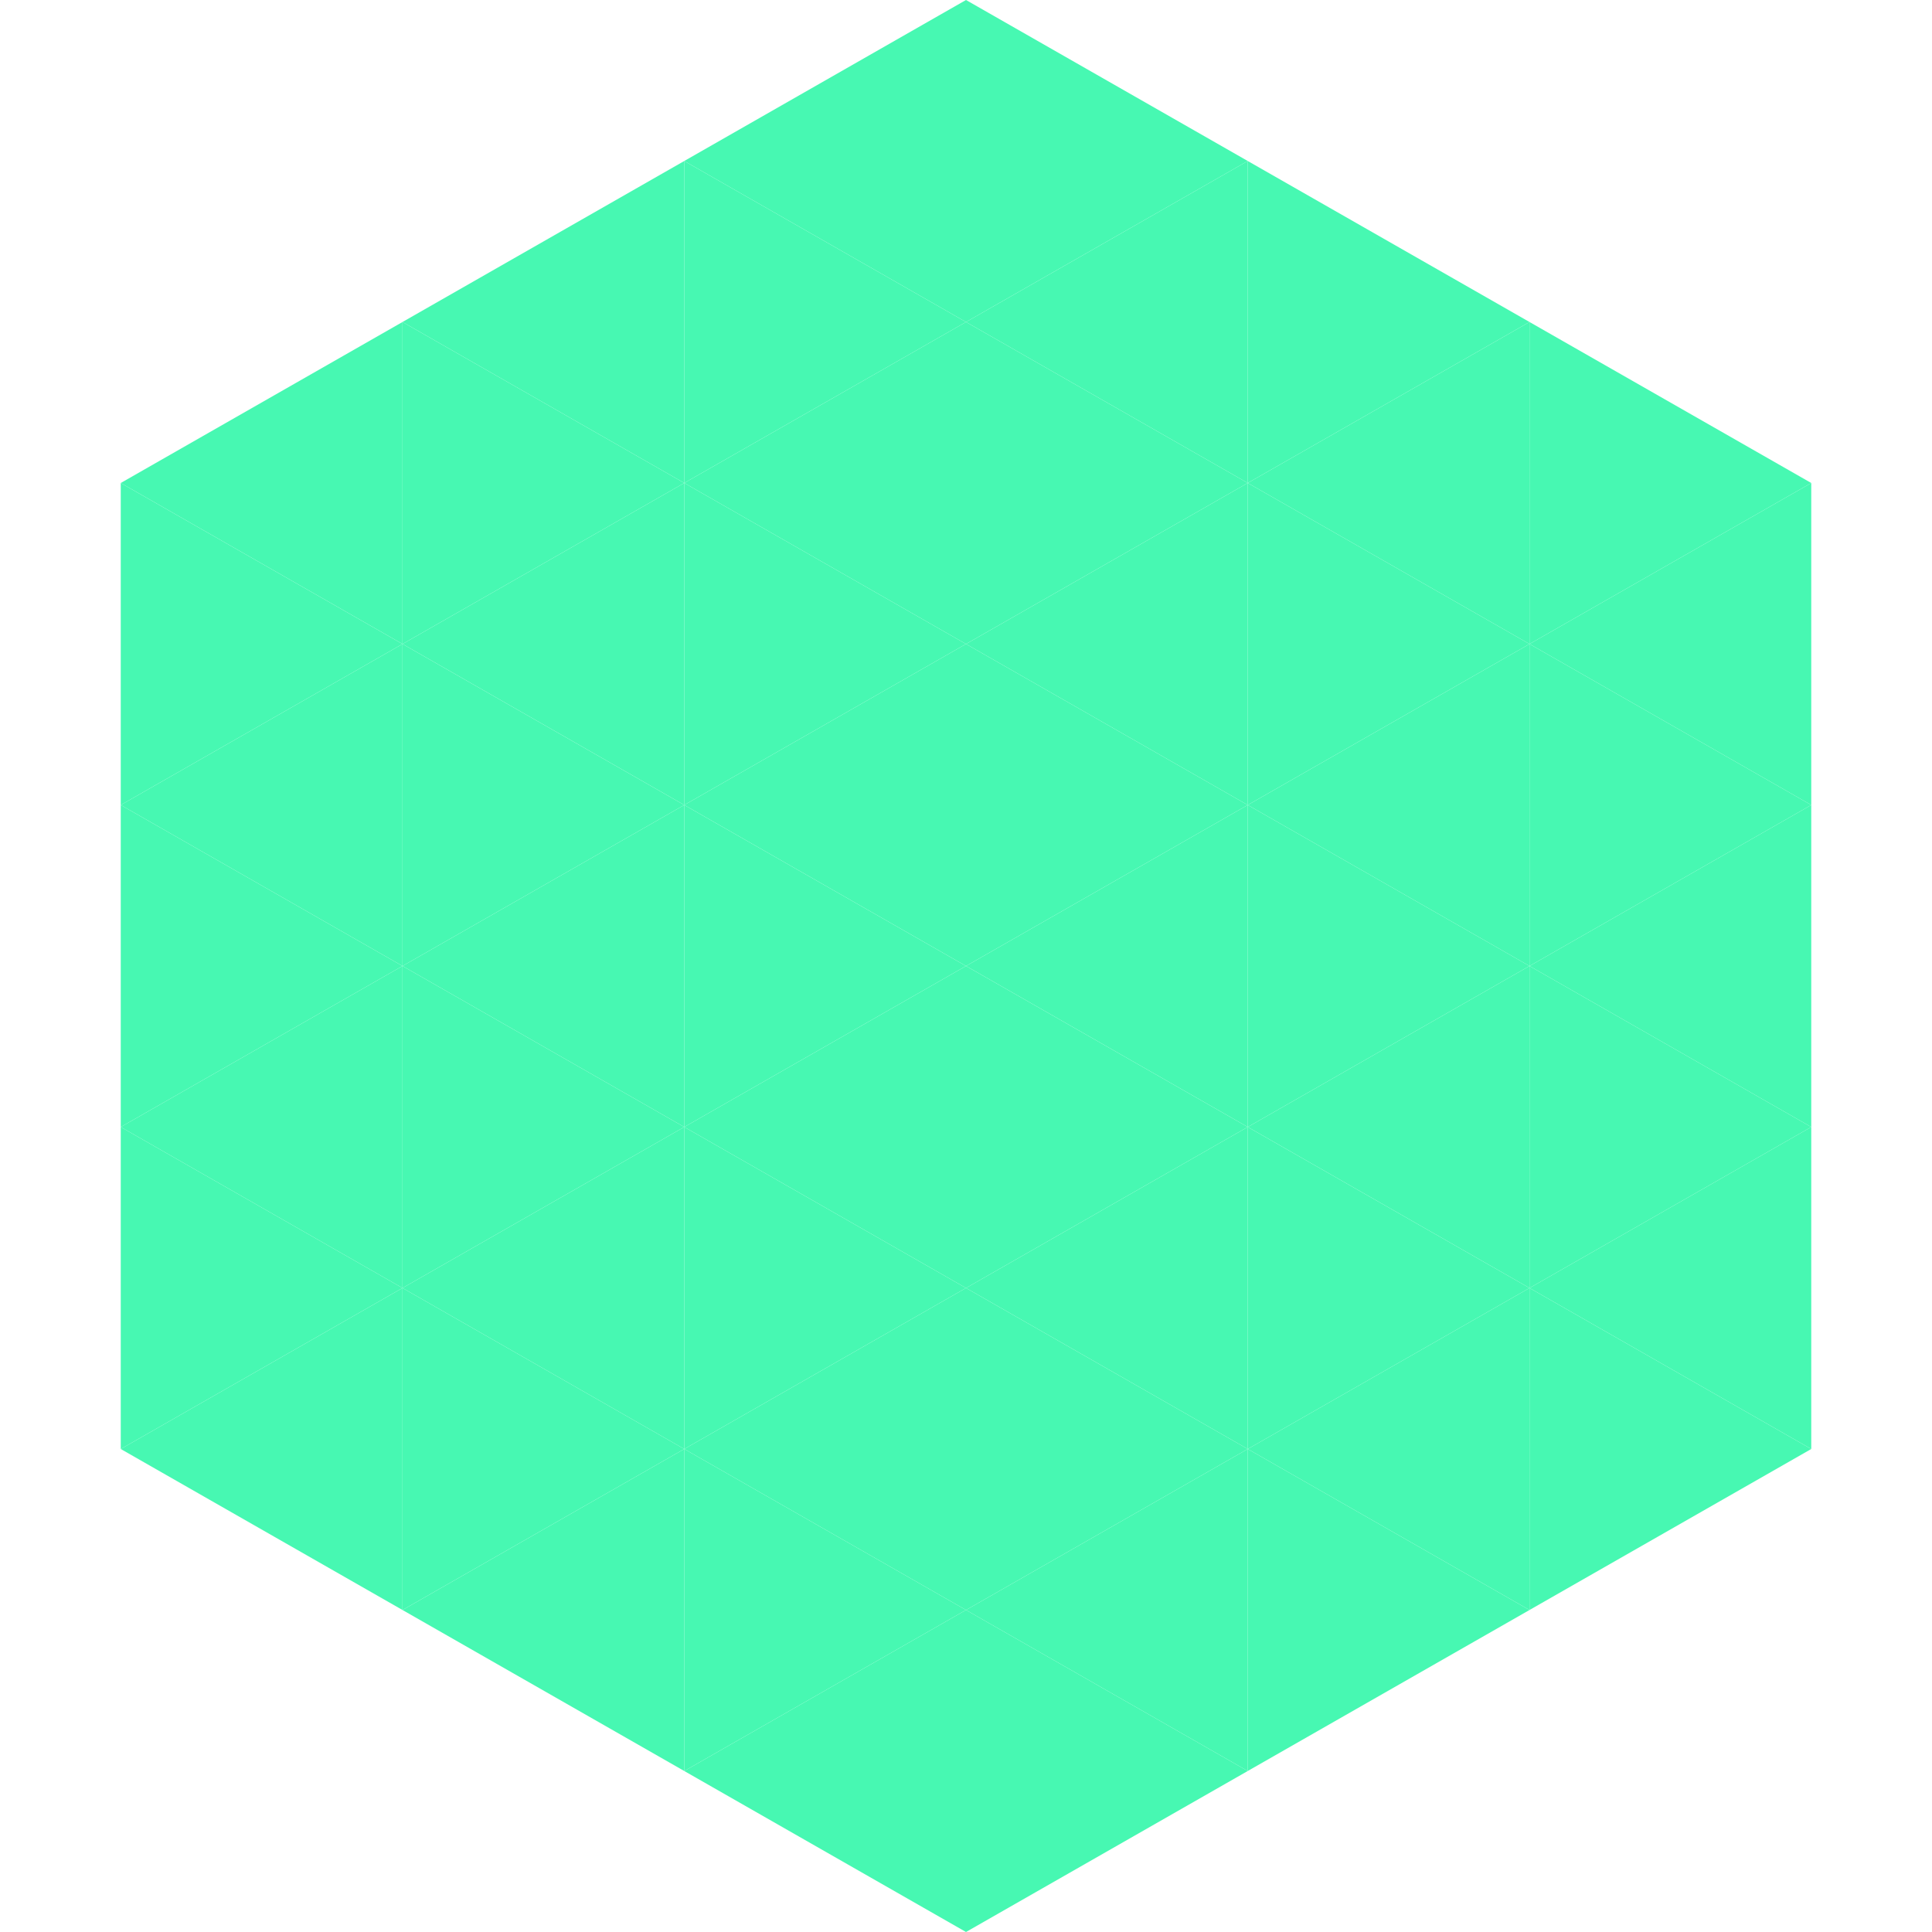 <?xml version="1.0"?>
<!-- Generated by SVGo -->
<svg width="240" height="240"
     xmlns="http://www.w3.org/2000/svg"
     xmlns:xlink="http://www.w3.org/1999/xlink">
<polygon points="50,40 15,60 50,80" style="fill:rgb(71,248,178)" />
<polygon points="190,40 225,60 190,80" style="fill:rgb(71,248,178)" />
<polygon points="15,60 50,80 15,100" style="fill:rgb(71,248,178)" />
<polygon points="225,60 190,80 225,100" style="fill:rgb(71,248,178)" />
<polygon points="50,80 15,100 50,120" style="fill:rgb(71,248,178)" />
<polygon points="190,80 225,100 190,120" style="fill:rgb(71,248,178)" />
<polygon points="15,100 50,120 15,140" style="fill:rgb(71,248,178)" />
<polygon points="225,100 190,120 225,140" style="fill:rgb(71,248,178)" />
<polygon points="50,120 15,140 50,160" style="fill:rgb(71,248,178)" />
<polygon points="190,120 225,140 190,160" style="fill:rgb(71,248,178)" />
<polygon points="15,140 50,160 15,180" style="fill:rgb(71,248,178)" />
<polygon points="225,140 190,160 225,180" style="fill:rgb(71,248,178)" />
<polygon points="50,160 15,180 50,200" style="fill:rgb(71,248,178)" />
<polygon points="190,160 225,180 190,200" style="fill:rgb(71,248,178)" />
<polygon points="15,180 50,200 15,220" style="fill:rgb(255,255,255); fill-opacity:0" />
<polygon points="225,180 190,200 225,220" style="fill:rgb(255,255,255); fill-opacity:0" />
<polygon points="50,0 85,20 50,40" style="fill:rgb(255,255,255); fill-opacity:0" />
<polygon points="190,0 155,20 190,40" style="fill:rgb(255,255,255); fill-opacity:0" />
<polygon points="85,20 50,40 85,60" style="fill:rgb(71,248,178)" />
<polygon points="155,20 190,40 155,60" style="fill:rgb(71,248,178)" />
<polygon points="50,40 85,60 50,80" style="fill:rgb(71,248,178)" />
<polygon points="190,40 155,60 190,80" style="fill:rgb(71,248,178)" />
<polygon points="85,60 50,80 85,100" style="fill:rgb(71,248,178)" />
<polygon points="155,60 190,80 155,100" style="fill:rgb(71,248,178)" />
<polygon points="50,80 85,100 50,120" style="fill:rgb(71,248,178)" />
<polygon points="190,80 155,100 190,120" style="fill:rgb(71,248,178)" />
<polygon points="85,100 50,120 85,140" style="fill:rgb(71,248,178)" />
<polygon points="155,100 190,120 155,140" style="fill:rgb(71,248,178)" />
<polygon points="50,120 85,140 50,160" style="fill:rgb(71,248,178)" />
<polygon points="190,120 155,140 190,160" style="fill:rgb(71,248,178)" />
<polygon points="85,140 50,160 85,180" style="fill:rgb(71,248,178)" />
<polygon points="155,140 190,160 155,180" style="fill:rgb(71,248,178)" />
<polygon points="50,160 85,180 50,200" style="fill:rgb(71,248,178)" />
<polygon points="190,160 155,180 190,200" style="fill:rgb(71,248,178)" />
<polygon points="85,180 50,200 85,220" style="fill:rgb(71,248,178)" />
<polygon points="155,180 190,200 155,220" style="fill:rgb(71,248,178)" />
<polygon points="120,0 85,20 120,40" style="fill:rgb(71,248,178)" />
<polygon points="120,0 155,20 120,40" style="fill:rgb(71,248,178)" />
<polygon points="85,20 120,40 85,60" style="fill:rgb(71,248,178)" />
<polygon points="155,20 120,40 155,60" style="fill:rgb(71,248,178)" />
<polygon points="120,40 85,60 120,80" style="fill:rgb(71,248,178)" />
<polygon points="120,40 155,60 120,80" style="fill:rgb(71,248,178)" />
<polygon points="85,60 120,80 85,100" style="fill:rgb(71,248,178)" />
<polygon points="155,60 120,80 155,100" style="fill:rgb(71,248,178)" />
<polygon points="120,80 85,100 120,120" style="fill:rgb(71,248,178)" />
<polygon points="120,80 155,100 120,120" style="fill:rgb(71,248,178)" />
<polygon points="85,100 120,120 85,140" style="fill:rgb(71,248,178)" />
<polygon points="155,100 120,120 155,140" style="fill:rgb(71,248,178)" />
<polygon points="120,120 85,140 120,160" style="fill:rgb(71,248,178)" />
<polygon points="120,120 155,140 120,160" style="fill:rgb(71,248,178)" />
<polygon points="85,140 120,160 85,180" style="fill:rgb(71,248,178)" />
<polygon points="155,140 120,160 155,180" style="fill:rgb(71,248,178)" />
<polygon points="120,160 85,180 120,200" style="fill:rgb(71,248,178)" />
<polygon points="120,160 155,180 120,200" style="fill:rgb(71,248,178)" />
<polygon points="85,180 120,200 85,220" style="fill:rgb(71,248,178)" />
<polygon points="155,180 120,200 155,220" style="fill:rgb(71,248,178)" />
<polygon points="120,200 85,220 120,240" style="fill:rgb(71,248,178)" />
<polygon points="120,200 155,220 120,240" style="fill:rgb(71,248,178)" />
<polygon points="85,220 120,240 85,260" style="fill:rgb(255,255,255); fill-opacity:0" />
<polygon points="155,220 120,240 155,260" style="fill:rgb(255,255,255); fill-opacity:0" />
</svg>
